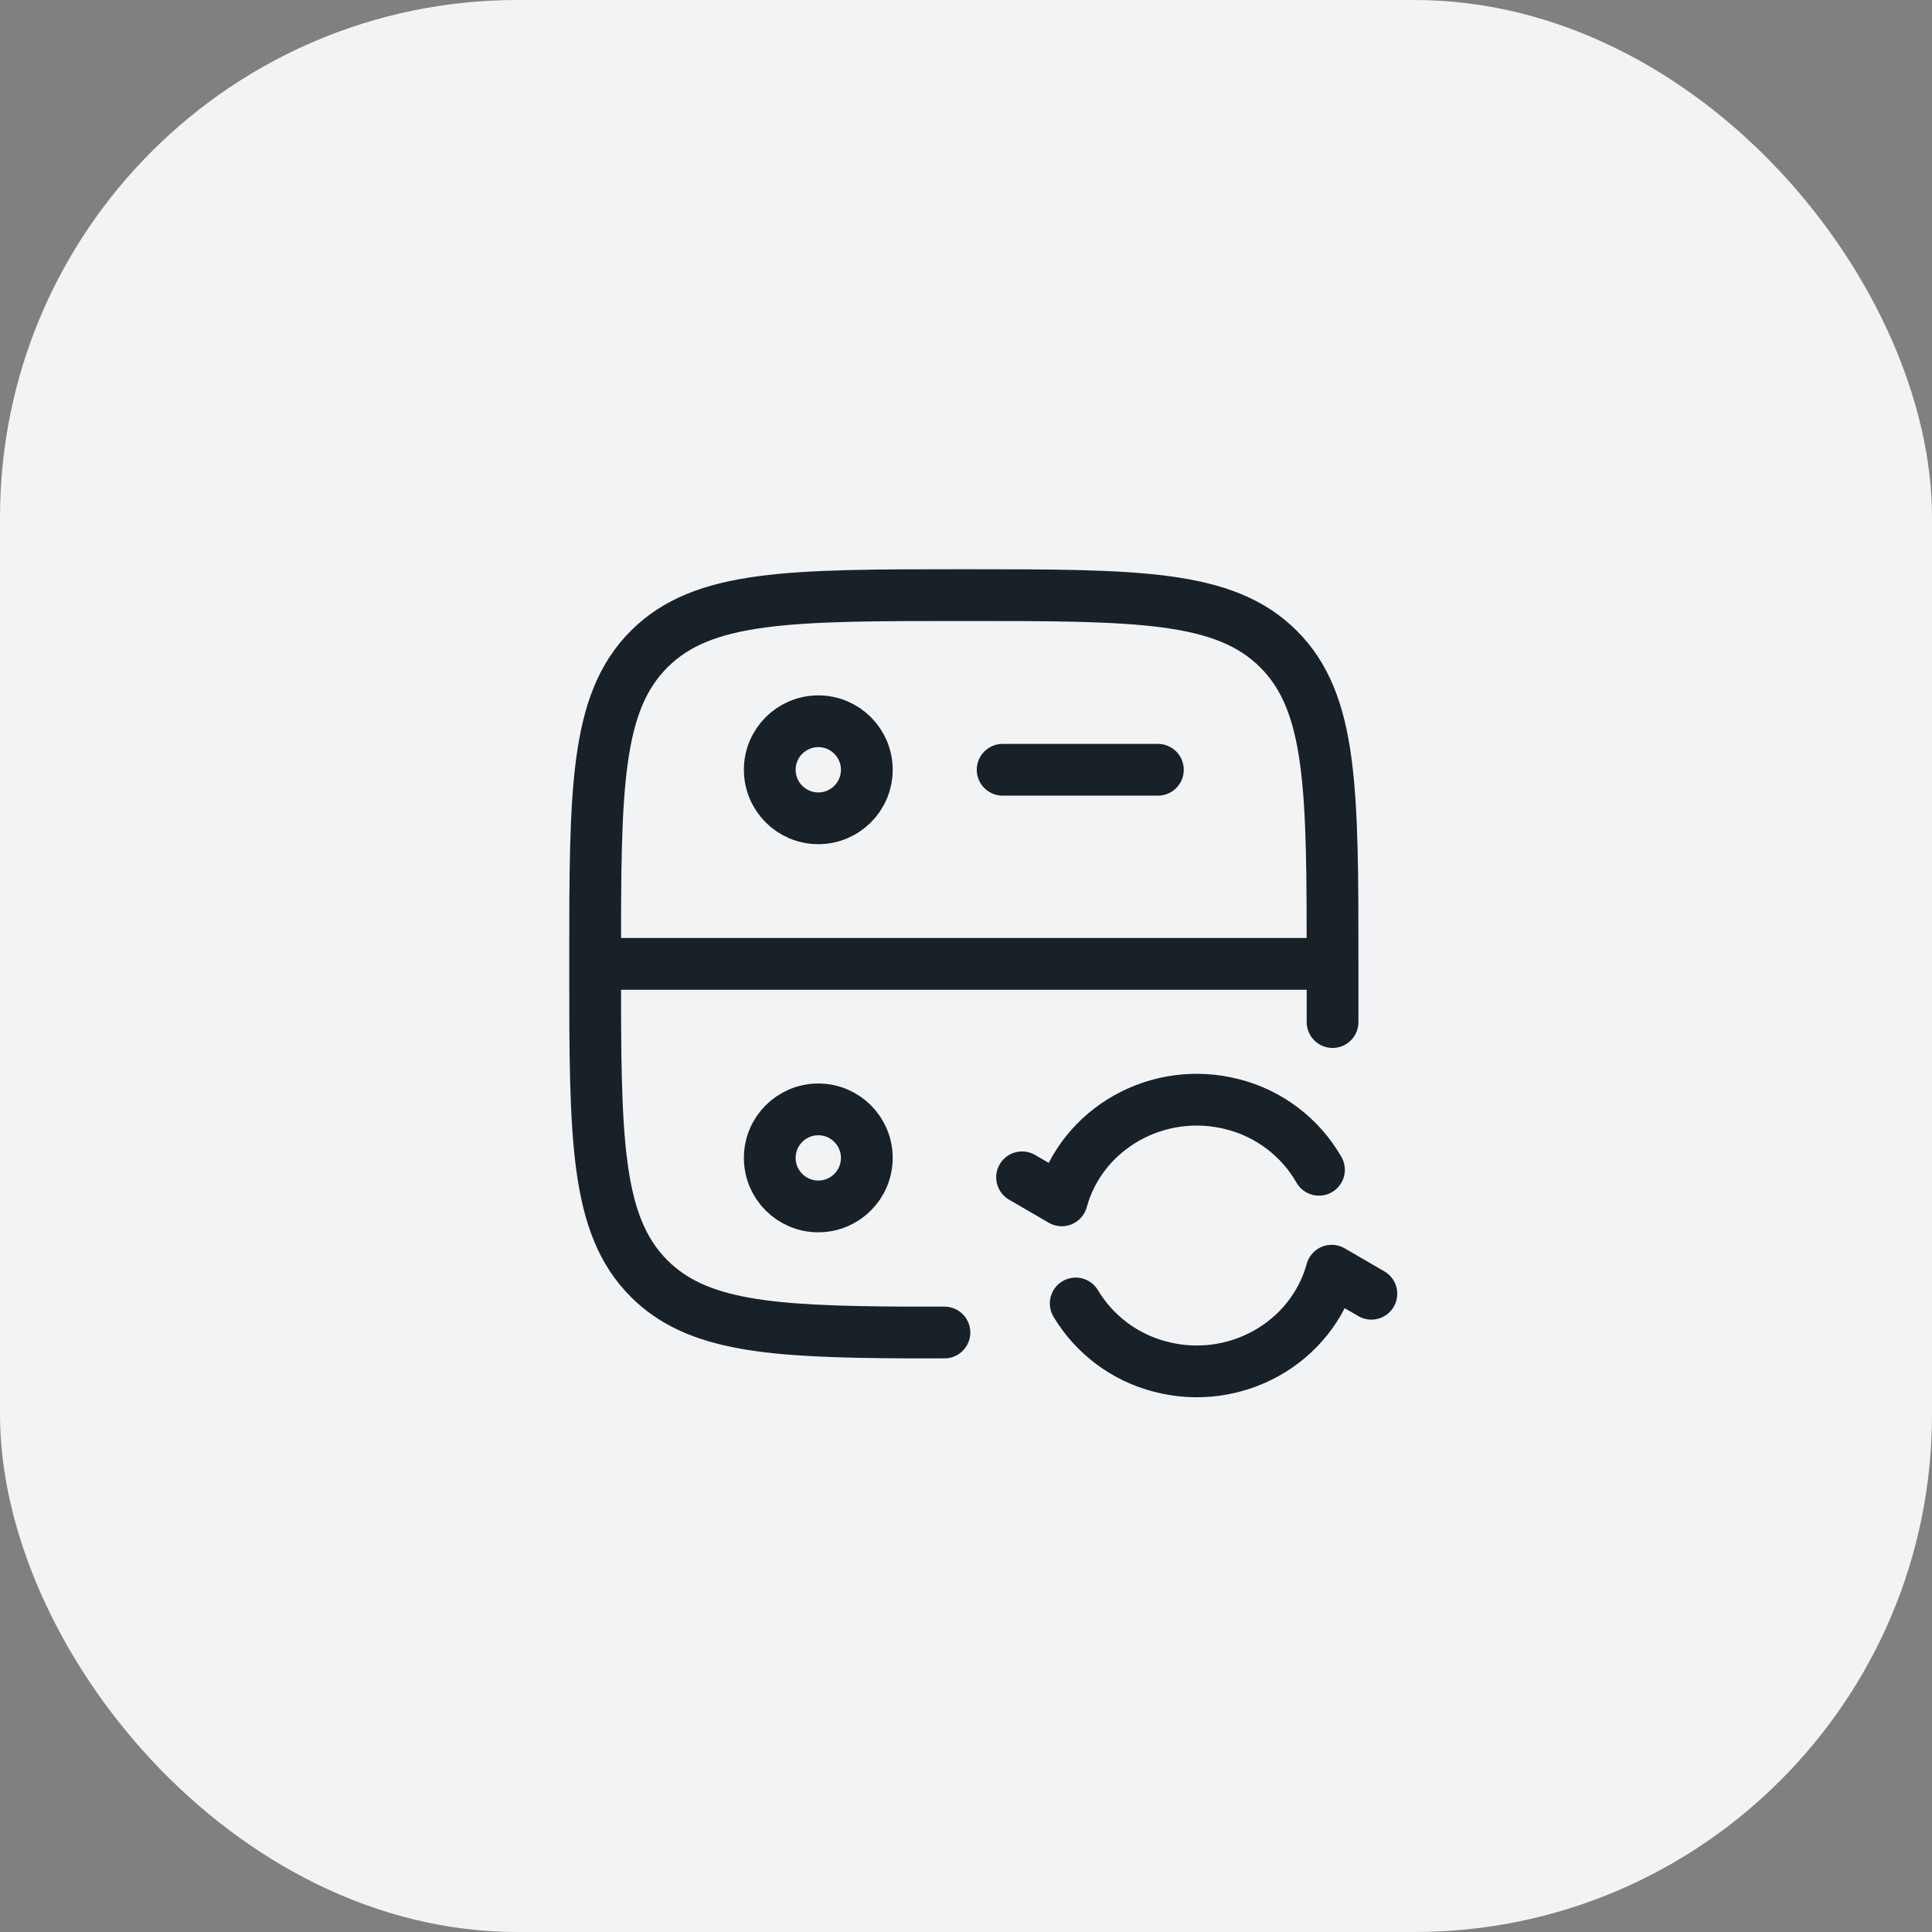 <svg xmlns="http://www.w3.org/2000/svg" width="56" height="56" viewBox="0 0 56 56" fill="none"><rect x="0" y="0" width="56" height="56" fill="#808080" stroke="none"/><rect width="56" height="56" rx="15" fill="#F2F3F5"></rect><path d="M29.625 34.125L30.776 34.793C31.354 32.694 33.575 31.448 35.736 32.01C36.258 32.143 36.747 32.38 37.176 32.706C37.604 33.032 37.963 33.44 38.231 33.907M39.75 37.5L38.599 36.832C38.021 38.931 35.8 40.178 33.639 39.615C32.609 39.352 31.726 38.693 31.18 37.781" stroke="#182028" stroke-width="1.5" stroke-linecap="round" stroke-linejoin="round"></path><path d="M38.625 29.625V27.938M38.625 27.938C38.625 22.9 38.625 20.38 37.06 18.815C35.495 17.25 32.976 17.25 27.938 17.25C22.9 17.25 20.38 17.25 18.815 18.815C17.25 20.38 17.25 22.899 17.25 27.938M38.625 27.938H17.25M17.25 27.938C17.25 32.975 17.25 35.495 18.815 37.06C20.195 38.439 22.316 38.602 26.25 38.623H27.375M29.062 22.312H33.562" stroke="#182028" stroke-width="1.5" stroke-linecap="round" stroke-linejoin="round"></path><path d="M23.719 23.719C24.495 23.719 25.125 23.089 25.125 22.312C25.125 21.536 24.495 20.906 23.719 20.906C22.942 20.906 22.312 21.536 22.312 22.312C22.312 23.089 22.942 23.719 23.719 23.719Z" stroke="#182028" stroke-width="1.5" stroke-linecap="round" stroke-linejoin="round"></path><path d="M23.719 34.969C24.495 34.969 25.125 34.339 25.125 33.562C25.125 32.786 24.495 32.156 23.719 32.156C22.942 32.156 22.312 32.786 22.312 33.562C22.312 34.339 22.942 34.969 23.719 34.969Z" stroke="#182028" stroke-width="1.5" stroke-linecap="round" stroke-linejoin="round"></path></svg>